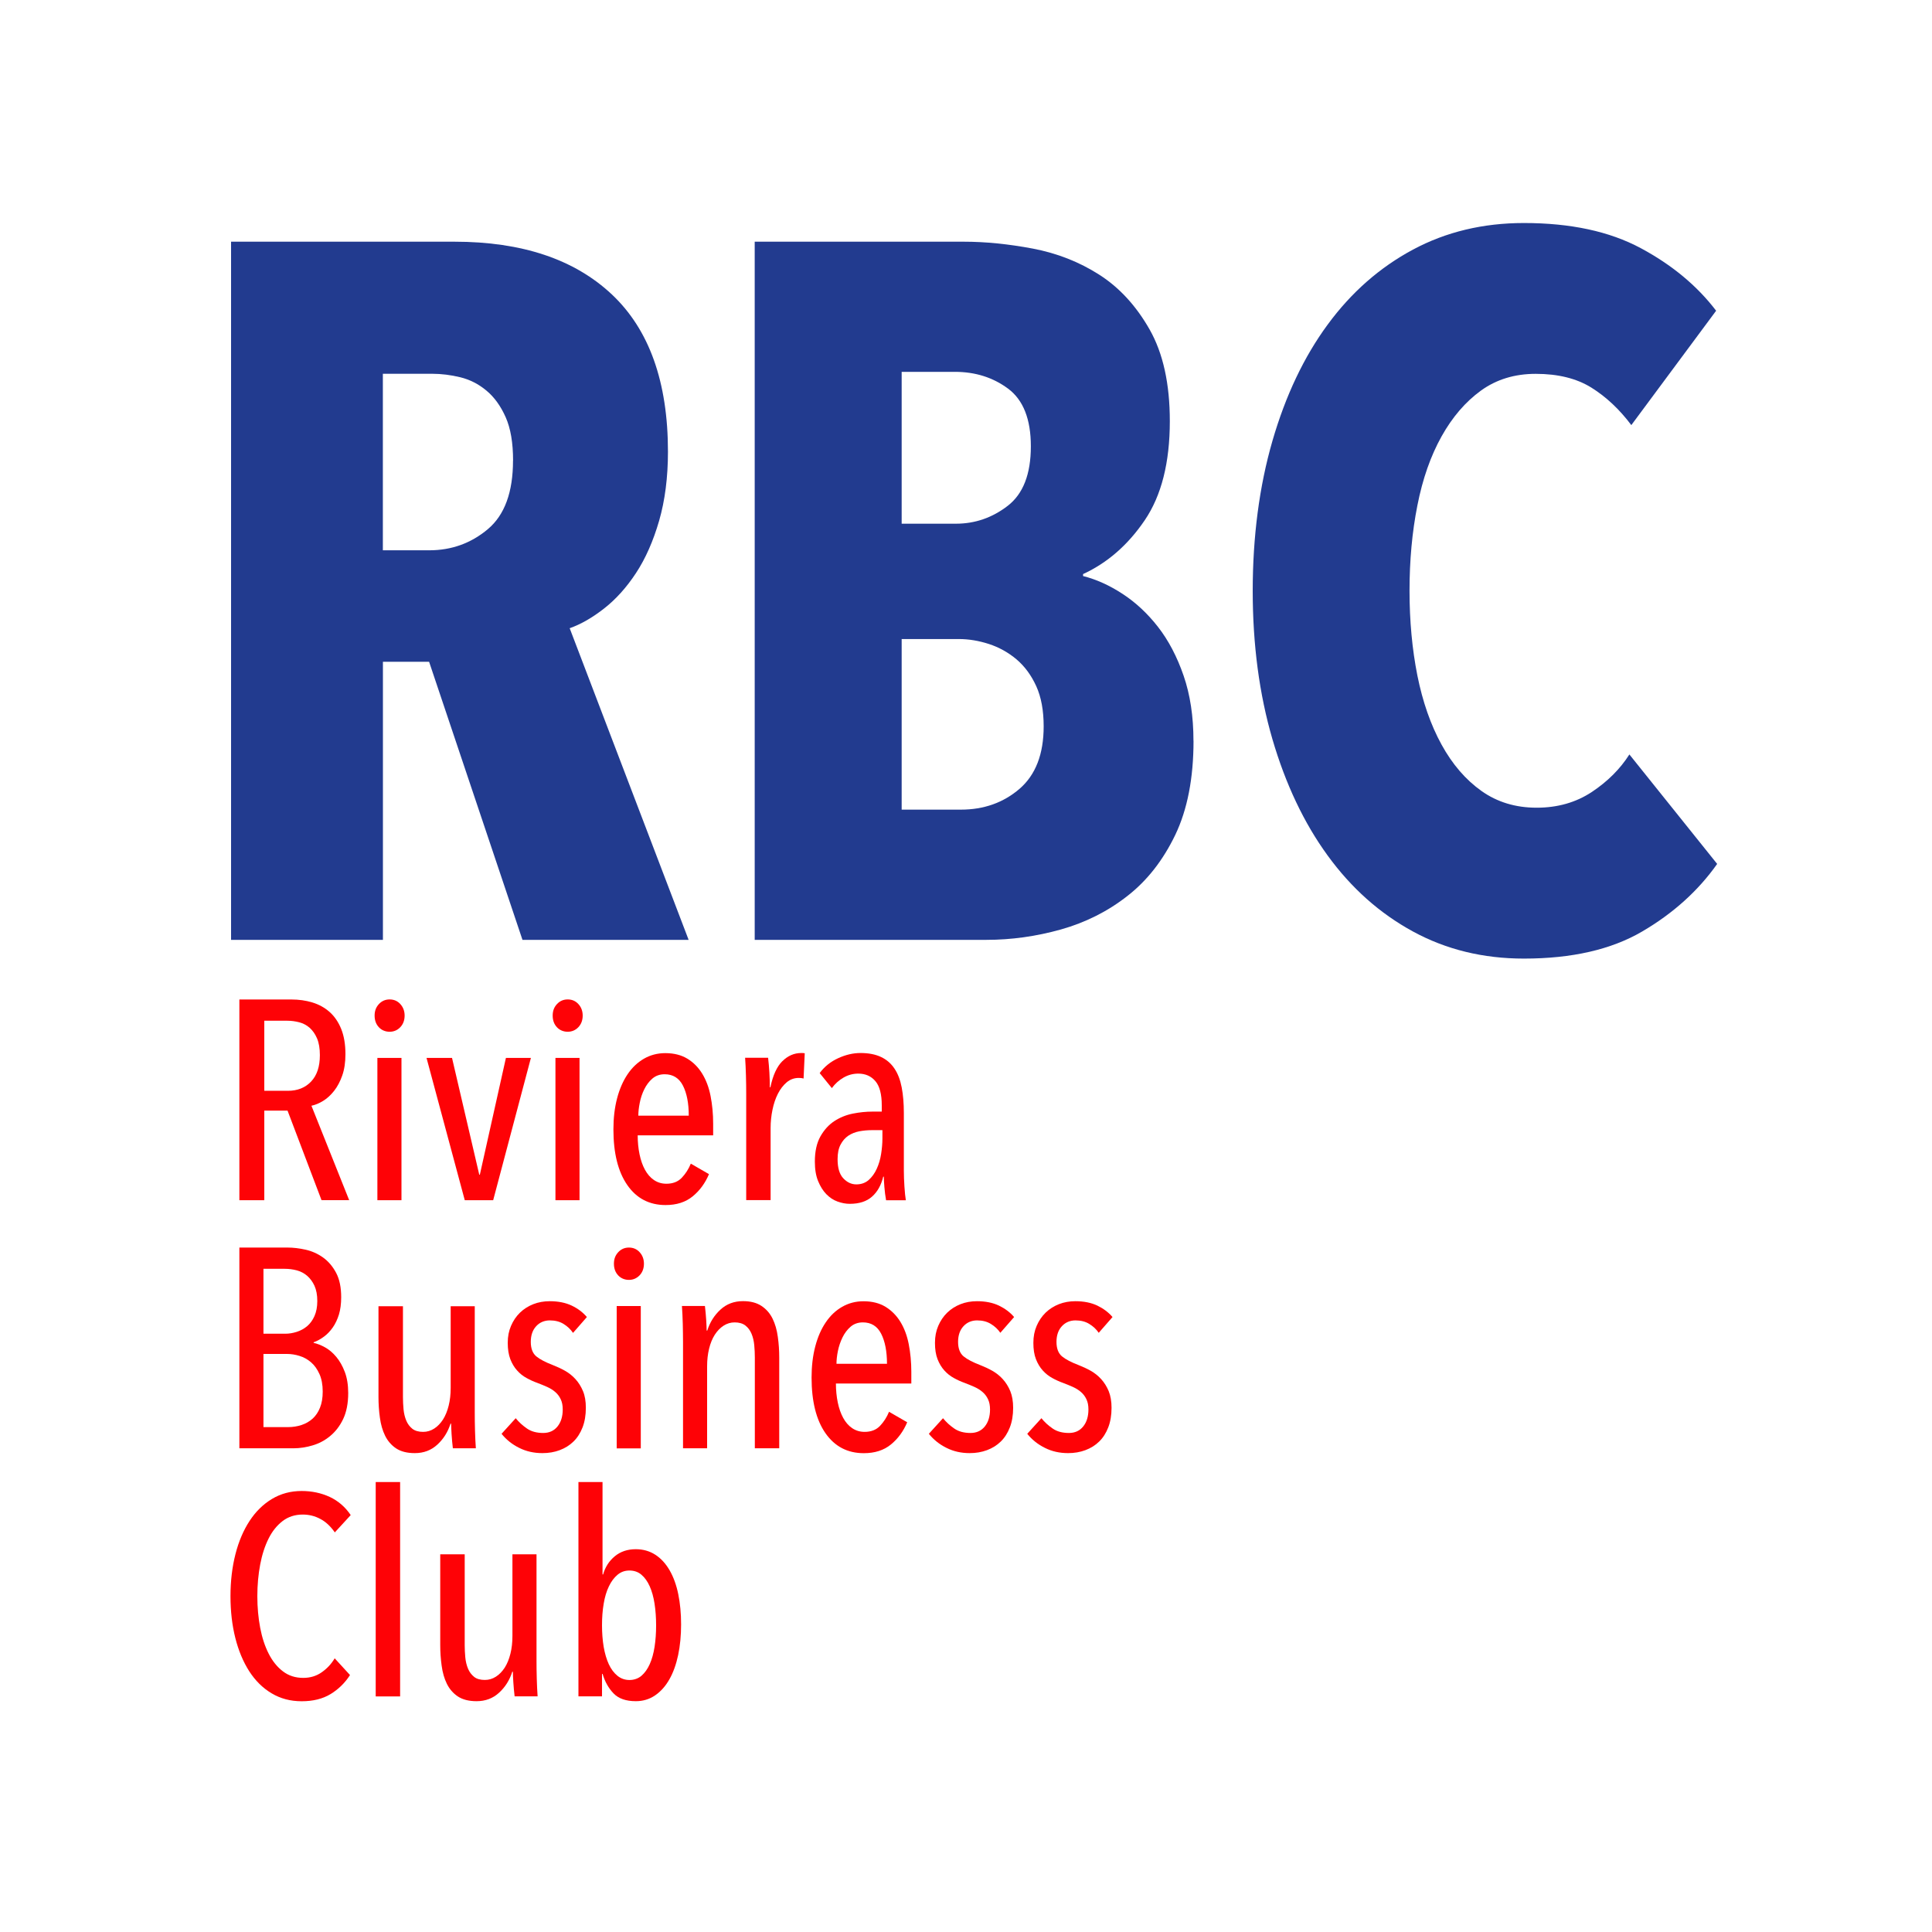 <?xml version="1.0" encoding="UTF-8"?><svg id="Layer_1" xmlns="http://www.w3.org/2000/svg" viewBox="0 0 300 300"><defs><style>.cls-1{fill:#fe0206;}.cls-2{fill:#223b8f;}</style></defs><g><path class="cls-2" d="M81.13,145.94l-14.5-43.18h-7.17v43.18h-23.58V37.53h34.68c10.49,0,18.64,2.73,24.45,8.19,5.8,5.46,8.71,13.6,8.71,24.42,0,3.98-.46,7.56-1.37,10.72-.92,3.17-2.11,5.87-3.59,8.12-1.48,2.25-3.13,4.08-4.96,5.51-1.83,1.43-3.61,2.45-5.34,3.06l18.47,48.39h-25.8Zm-1.46-74.42c0-2.76-.38-5-1.15-6.74-.77-1.73-1.76-3.11-2.99-4.13-1.22-1.02-2.58-1.71-4.06-2.07-1.48-.36-2.94-.54-4.36-.54h-7.66v27.41h7.2c3.47,0,6.51-1.1,9.11-3.29,2.6-2.19,3.9-5.74,3.9-10.64Z"/><path class="cls-2" d="M185.33,115.01c0,5.82-.95,10.69-2.83,14.62-1.89,3.93-4.36,7.1-7.43,9.49-3.06,2.4-6.51,4.13-10.34,5.21-3.83,1.07-7.68,1.61-11.56,1.61h-35.98V37.53h32.46c3.37,0,6.94,.36,10.72,1.07,3.78,.72,7.22,2.07,10.33,4.06,3.11,1.99,5.72,4.82,7.81,8.5,2.09,3.68,3.14,8.42,3.14,14.24,0,6.43-1.3,11.56-3.9,15.39-2.6,3.83-5.79,6.61-9.57,8.35v.31c2.04,.51,4.08,1.43,6.12,2.76,2.04,1.33,3.88,3.04,5.51,5.13,1.63,2.09,2.96,4.62,3.98,7.58,1.02,2.96,1.53,6.33,1.53,10.11Zm-25.26-45.71c0-4.21-1.18-7.19-3.52-8.94-2.35-1.75-5.11-2.62-8.27-2.62h-8.27v23.58h8.42c2.96,0,5.64-.92,8.04-2.77s3.6-4.93,3.6-9.25Zm1.99,43.49c0-2.46-.38-4.54-1.15-6.24-.77-1.69-1.79-3.08-3.06-4.16-1.28-1.08-2.71-1.87-4.29-2.39-1.58-.51-3.14-.77-4.67-.77h-8.88v26.49h9.19c3.57,0,6.61-1.08,9.11-3.23,2.5-2.16,3.75-5.39,3.75-9.7Z"/><path class="cls-2" d="M255,144.64c-4.8,2.81-10.92,4.21-18.37,4.21-6.33,0-12.07-1.4-17.23-4.21-5.16-2.81-9.57-6.74-13.24-11.79-3.68-5.05-6.53-11.08-8.58-18.07-2.04-6.99-3.06-14.67-3.06-23.04s1.02-16.23,3.06-23.27c2.04-7.04,4.9-13.07,8.58-18.07,3.67-5,8.09-8.88,13.24-11.64,5.15-2.76,10.9-4.13,17.23-4.13,7.25,0,13.29,1.3,18.14,3.9,4.85,2.6,8.75,5.84,11.71,9.72l-13.17,17.76c-1.84-2.45-3.91-4.39-6.2-5.82-2.3-1.43-5.18-2.14-8.65-2.14-3.27,0-6.1,.87-8.5,2.6-2.4,1.74-4.44,4.11-6.12,7.12-1.68,3.01-2.94,6.58-3.75,10.72-.82,4.13-1.22,8.55-1.22,13.24s.41,9.09,1.22,13.17c.82,4.08,2.07,7.66,3.75,10.72,1.68,3.06,3.75,5.46,6.2,7.2,2.45,1.74,5.31,2.6,8.57,2.6s6.12-.82,8.58-2.45c2.45-1.63,4.39-3.57,5.82-5.82l13.63,17c-2.96,4.19-6.84,7.68-11.64,10.49Z"/></g><g><path class="cls-1" d="M49.93,186.37l-5.28-13.91h-3.61v13.91h-3.87v-31.17h8.08c1.15,0,2.23,.15,3.25,.46,1.02,.31,1.91,.8,2.67,1.47,.77,.68,1.37,1.56,1.81,2.64,.44,1.09,.66,2.39,.66,3.92,0,1.26-.16,2.36-.49,3.3-.33,.94-.75,1.74-1.27,2.4-.52,.66-1.09,1.18-1.71,1.56-.62,.38-1.23,.63-1.81,.75l5.86,14.66h-4.27Zm-.26-22.52c0-1.06-.15-1.93-.44-2.61-.29-.68-.68-1.22-1.14-1.64-.47-.41-1.01-.7-1.63-.86s-1.23-.24-1.85-.24h-3.57v10.88h3.66c1.5,0,2.7-.48,3.61-1.44,.91-.96,1.36-2.32,1.36-4.09Z"/><path class="cls-1" d="M62.83,157.7c0,.73-.23,1.34-.68,1.81s-1.01,.7-1.65,.7-1.23-.23-1.67-.7c-.44-.47-.66-1.07-.66-1.81s.22-1.3,.66-1.78c.44-.48,1-.73,1.67-.73s1.23,.24,1.67,.73,.66,1.08,.66,1.78Zm-4.23,28.67v-22.1h3.74v22.1h-3.74Z"/><path class="cls-1" d="M76.57,186.37h-4.4l-5.94-22.1h3.96l4.23,18.14h.09l4.05-18.14h3.88l-5.86,22.1Z"/><path class="cls-1" d="M90.48,157.7c0,.73-.23,1.34-.68,1.81s-1.01,.7-1.65,.7-1.23-.23-1.67-.7-.66-1.07-.66-1.81,.22-1.3,.66-1.78,1-.73,1.67-.73,1.23,.24,1.67,.73c.44,.48,.66,1.08,.66,1.78Zm-4.23,28.67v-22.1h3.74v22.1h-3.74Z"/><path class="cls-1" d="M99.02,176.28c0,1.06,.1,2.05,.29,2.97s.47,1.71,.84,2.39c.37,.68,.83,1.21,1.39,1.59s1.2,.58,1.94,.58c1,0,1.79-.31,2.38-.92,.59-.62,1.06-1.35,1.41-2.2l2.82,1.63c-.59,1.4-1.43,2.55-2.53,3.45s-2.5,1.35-4.21,1.35c-2.52,0-4.51-1.04-5.94-3.1-1.44-2.07-2.16-4.95-2.16-8.65,0-1.76,.19-3.37,.57-4.82,.38-1.45,.93-2.7,1.63-3.74s1.56-1.85,2.55-2.42,2.1-.86,3.3-.86c1.35,0,2.49,.29,3.43,.86s1.71,1.35,2.31,2.33,1.04,2.14,1.3,3.48,.4,2.77,.4,4.29v1.81h-11.71Zm7.93-3.04c0-1.92-.3-3.48-.9-4.66s-1.55-1.77-2.84-1.77c-.76,0-1.4,.23-1.92,.68s-.93,1.01-1.25,1.66-.56,1.36-.7,2.1c-.15,.74-.22,1.41-.22,1.99h7.84Z"/><path class="cls-1" d="M121.48,164.79c.85-.85,1.83-1.28,2.95-1.28,.23,0,.41,.01,.53,.04l-.18,3.92c-.12-.03-.23-.05-.35-.07-.12-.01-.25-.02-.4-.02-.71,0-1.33,.23-1.87,.68-.54,.46-1,1.05-1.37,1.78s-.65,1.56-.84,2.49c-.19,.92-.29,1.87-.29,2.84v11.18h-3.79v-16.51c0-.88-.01-1.83-.04-2.84-.03-1.01-.07-1.93-.13-2.75h3.57c.09,.73,.15,1.5,.2,2.29,.04,.79,.07,1.56,.07,2.29h.09c.38-1.85,1-3.2,1.85-4.05Z"/><path class="cls-1" d="M137.59,186.37c-.12-.67-.21-1.35-.26-2.03-.06-.67-.09-1.22-.09-1.63h-.09c-.32,1.32-.9,2.36-1.74,3.1-.84,.75-1.99,1.12-3.46,1.12-.62,0-1.25-.12-1.89-.35-.65-.23-1.23-.62-1.74-1.14s-.94-1.2-1.28-2.03c-.34-.82-.51-1.83-.51-3.04,0-1.58,.29-2.88,.86-3.9,.57-1.01,1.29-1.81,2.16-2.38s1.83-.96,2.88-1.17c1.06-.21,2.07-.31,3.04-.31h1.45v-.97c0-1.73-.33-2.99-.99-3.76-.66-.78-1.55-1.17-2.66-1.17-.82,0-1.58,.21-2.29,.62s-1.31,.95-1.81,1.63l-1.89-2.33c.73-1,1.69-1.77,2.86-2.31,1.17-.54,2.33-.81,3.48-.81,1.26,0,2.33,.21,3.19,.62,.87,.41,1.56,1.01,2.09,1.81,.53,.79,.9,1.77,1.12,2.93,.22,1.16,.33,2.47,.33,3.94v8.94c0,.76,.03,1.59,.09,2.49,.06,.9,.13,1.61,.22,2.14h-3.08Zm-.57-10.88h-1.63c-.67,0-1.33,.06-1.96,.18-.63,.12-1.2,.35-1.7,.68-.5,.34-.9,.8-1.21,1.39-.31,.59-.46,1.34-.46,2.25,0,1.35,.29,2.34,.88,2.97,.59,.63,1.26,.95,2.03,.95s1.4-.23,1.92-.68c.51-.46,.93-1.03,1.25-1.74,.32-.7,.55-1.47,.68-2.31,.13-.84,.2-1.64,.2-2.4v-1.28Z"/><path class="cls-1" d="M48.7,208.52c.56,.12,1.15,.35,1.78,.7,.63,.35,1.21,.84,1.74,1.48,.53,.63,.97,1.41,1.32,2.33,.35,.92,.53,2.02,.53,3.28,0,1.61-.27,2.96-.79,4.05s-1.21,1.97-2.03,2.64c-.82,.68-1.74,1.16-2.74,1.45-1,.29-1.97,.44-2.91,.44h-8.43v-31.17h7.48c.88,0,1.81,.11,2.8,.33,.98,.22,1.88,.62,2.71,1.21,.82,.59,1.5,1.38,2.03,2.38,.53,1,.79,2.26,.79,3.79,0,1.03-.12,1.92-.35,2.69-.24,.76-.55,1.43-.95,2-.4,.57-.85,1.05-1.37,1.43-.51,.38-1.05,.68-1.61,.88v.09Zm.57-6.5c0-.94-.15-1.73-.44-2.37-.29-.63-.68-1.15-1.14-1.55-.47-.4-1.01-.68-1.61-.84s-1.23-.24-1.87-.24h-3.3v10.08h3.39c.59,0,1.18-.1,1.78-.29s1.14-.49,1.61-.88c.47-.4,.85-.92,1.14-1.57,.29-.65,.44-1.43,.44-2.34Zm.84,14.05c0-1.06-.17-1.97-.51-2.72-.34-.75-.77-1.36-1.3-1.81-.53-.46-1.12-.79-1.78-.99-.66-.21-1.31-.31-1.96-.31h-3.65v11.36h3.83c.73,0,1.43-.11,2.09-.33,.66-.22,1.23-.55,1.72-.99,.48-.44,.87-1.01,1.14-1.7,.28-.69,.42-1.52,.42-2.5Z"/><path class="cls-1" d="M62.57,202.84v14.09c0,.62,.03,1.25,.09,1.89s.2,1.23,.42,1.76c.22,.53,.54,.95,.95,1.28,.41,.32,.97,.48,1.67,.48,.62,0,1.19-.17,1.72-.51,.53-.34,.98-.81,1.37-1.41,.38-.6,.67-1.32,.88-2.16,.21-.84,.31-1.75,.31-2.75v-12.68h3.74v16.51c0,.88,.01,1.82,.04,2.83s.07,1.91,.13,2.72h-3.57c-.09-.73-.15-1.47-.2-2.2-.04-.73-.07-1.28-.07-1.63h-.09c-.41,1.29-1.09,2.38-2.05,3.26-.95,.88-2.12,1.32-3.5,1.32-1.21,0-2.17-.25-2.91-.74-.73-.49-1.3-1.15-1.7-1.96-.4-.81-.67-1.75-.81-2.81-.15-1.06-.22-2.13-.22-3.21v-14.09h3.79Z"/><path class="cls-1" d="M88.98,206.97c-.38-.56-.87-1.02-1.47-1.39-.6-.37-1.31-.55-2.14-.55s-1.56,.3-2.11,.9c-.56,.6-.84,1.42-.84,2.44s.29,1.78,.86,2.25c.57,.47,1.45,.92,2.62,1.37,.62,.24,1.22,.52,1.83,.86,.6,.34,1.15,.77,1.63,1.3s.87,1.15,1.17,1.87,.44,1.58,.44,2.58c0,1.15-.17,2.16-.51,3.04-.34,.88-.81,1.62-1.41,2.2-.6,.59-1.31,1.03-2.14,1.34-.82,.31-1.72,.46-2.69,.46-1.32,0-2.52-.27-3.61-.82-1.09-.54-2-1.27-2.73-2.18l2.2-2.42c.5,.62,1.09,1.15,1.76,1.61,.67,.46,1.51,.68,2.51,.68,.94,0,1.68-.34,2.22-1.01,.54-.67,.81-1.56,.81-2.64,0-.62-.1-1.14-.31-1.58-.21-.44-.48-.81-.84-1.12-.35-.31-.77-.57-1.25-.79-.48-.22-1.01-.43-1.56-.64-.56-.2-1.11-.45-1.65-.75-.54-.29-1.04-.68-1.47-1.17-.44-.48-.79-1.07-1.06-1.76-.26-.69-.4-1.53-.4-2.53s.17-1.85,.51-2.64c.34-.79,.8-1.48,1.39-2.05,.59-.57,1.28-1.01,2.07-1.32,.79-.31,1.64-.46,2.55-.46,1.32,0,2.46,.23,3.41,.68s1.74,1.05,2.36,1.78l-2.16,2.47Z"/><path class="cls-1" d="M99.99,196.23c0,.73-.23,1.34-.68,1.81-.46,.47-1.01,.7-1.65,.7s-1.23-.23-1.67-.7c-.44-.47-.66-1.07-.66-1.81s.22-1.3,.66-1.78c.44-.48,1-.73,1.67-.73s1.23,.24,1.67,.73c.44,.48,.66,1.08,.66,1.78Zm-4.23,28.67v-22.1h3.74v22.1h-3.74Z"/><path class="cls-1" d="M117.21,224.9v-14.12c0-.62-.03-1.25-.09-1.9-.06-.65-.2-1.24-.42-1.77-.22-.53-.54-.96-.95-1.28-.41-.32-.97-.49-1.67-.49-.62,0-1.19,.17-1.72,.51-.53,.34-.98,.81-1.37,1.41-.38,.6-.68,1.32-.88,2.16-.21,.84-.31,1.76-.31,2.76v12.71h-3.74v-16.51c0-.88-.02-1.83-.04-2.84-.03-1.01-.07-1.93-.13-2.75h3.57c.09,.73,.15,1.47,.2,2.2,.04,.73,.07,1.28,.07,1.63h.09c.41-1.29,1.09-2.38,2.05-3.26,.95-.88,2.12-1.32,3.5-1.32,1.17,0,2.13,.25,2.88,.75,.75,.5,1.32,1.16,1.72,1.98,.4,.82,.67,1.76,.81,2.82,.15,1.06,.22,2.13,.22,3.21v14.09h-3.79Z"/><path class="cls-1" d="M129.8,214.81c0,1.06,.1,2.05,.29,2.97,.19,.92,.47,1.71,.84,2.39,.37,.68,.83,1.21,1.39,1.59,.56,.38,1.2,.58,1.94,.58,1,0,1.79-.31,2.38-.92,.59-.62,1.06-1.35,1.41-2.2l2.82,1.63c-.59,1.4-1.43,2.55-2.53,3.45-1.1,.9-2.5,1.35-4.21,1.35-2.53,0-4.51-1.04-5.95-3.1s-2.16-4.95-2.16-8.65c0-1.76,.19-3.37,.57-4.82s.92-2.7,1.63-3.74c.7-1.04,1.55-1.85,2.55-2.42s2.1-.86,3.3-.86c1.35,0,2.5,.29,3.43,.86s1.71,1.35,2.31,2.33,1.04,2.14,1.3,3.48c.26,1.34,.4,2.77,.4,4.29v1.81h-11.71Zm7.93-3.04c0-1.92-.3-3.48-.9-4.66s-1.55-1.77-2.84-1.77c-.76,0-1.4,.23-1.92,.68s-.93,1.01-1.25,1.66c-.32,.66-.56,1.36-.71,2.1-.15,.74-.22,1.41-.22,1.99h7.84Z"/><path class="cls-1" d="M155.34,206.97c-.38-.56-.87-1.02-1.48-1.39-.6-.37-1.31-.55-2.14-.55s-1.56,.3-2.11,.9c-.56,.6-.84,1.42-.84,2.44s.29,1.78,.86,2.25c.57,.47,1.45,.92,2.62,1.37,.62,.24,1.22,.52,1.83,.86,.6,.34,1.15,.77,1.63,1.3s.87,1.15,1.17,1.87c.29,.72,.44,1.58,.44,2.58,0,1.15-.17,2.16-.51,3.04-.34,.88-.81,1.62-1.41,2.2-.6,.59-1.31,1.03-2.14,1.34s-1.72,.46-2.69,.46c-1.32,0-2.53-.27-3.61-.82-1.09-.54-2-1.27-2.73-2.18l2.2-2.42c.5,.62,1.09,1.15,1.76,1.61,.67,.46,1.51,.68,2.51,.68,.94,0,1.68-.34,2.22-1.01,.54-.67,.81-1.56,.81-2.64,0-.62-.1-1.14-.31-1.58-.21-.44-.48-.81-.84-1.12-.35-.31-.77-.57-1.25-.79-.48-.22-1.01-.43-1.56-.64-.56-.2-1.11-.45-1.65-.75-.54-.29-1.04-.68-1.48-1.17s-.79-1.07-1.06-1.76-.4-1.53-.4-2.53,.17-1.85,.51-2.64c.34-.79,.8-1.48,1.39-2.05,.59-.57,1.28-1.01,2.07-1.32,.79-.31,1.64-.46,2.55-.46,1.32,0,2.46,.23,3.41,.68,.95,.46,1.74,1.05,2.36,1.78l-2.16,2.47Z"/><path class="cls-1" d="M170.62,206.97c-.38-.56-.87-1.02-1.48-1.39-.6-.37-1.31-.55-2.14-.55s-1.56,.3-2.11,.9c-.56,.6-.84,1.42-.84,2.44s.29,1.78,.86,2.25c.57,.47,1.45,.92,2.62,1.37,.62,.24,1.22,.52,1.83,.86,.6,.34,1.15,.77,1.63,1.3s.87,1.15,1.17,1.87c.29,.72,.44,1.58,.44,2.58,0,1.15-.17,2.16-.51,3.04-.34,.88-.81,1.62-1.41,2.2-.6,.59-1.31,1.03-2.14,1.34s-1.72,.46-2.69,.46c-1.32,0-2.53-.27-3.61-.82-1.09-.54-2-1.27-2.73-2.18l2.2-2.42c.5,.62,1.09,1.15,1.76,1.61,.67,.46,1.51,.68,2.51,.68,.94,0,1.68-.34,2.22-1.01,.54-.67,.81-1.56,.81-2.64,0-.62-.1-1.14-.31-1.58-.21-.44-.48-.81-.84-1.12-.35-.31-.77-.57-1.25-.79-.48-.22-1.01-.43-1.56-.64-.56-.2-1.11-.45-1.65-.75-.54-.29-1.04-.68-1.48-1.17s-.79-1.07-1.06-1.76-.4-1.53-.4-2.53,.17-1.85,.51-2.64c.34-.79,.8-1.48,1.39-2.05,.59-.57,1.28-1.01,2.07-1.32,.79-.31,1.64-.46,2.55-.46,1.32,0,2.46,.23,3.41,.68,.95,.46,1.74,1.05,2.36,1.78l-2.16,2.47Z"/><path class="cls-1" d="M51.34,263.05c-1.23,.75-2.73,1.12-4.49,1.12s-3.29-.41-4.67-1.23c-1.38-.82-2.54-1.97-3.48-3.43-.94-1.47-1.66-3.19-2.16-5.17-.5-1.98-.75-4.15-.75-6.49s.26-4.52,.77-6.52c.51-2,1.25-3.72,2.2-5.17,.95-1.45,2.11-2.59,3.48-3.41,1.37-.82,2.9-1.23,4.6-1.23,1.58,0,3.04,.31,4.36,.92,1.32,.62,2.41,1.56,3.26,2.82l-2.47,2.69c-.65-.94-1.39-1.64-2.25-2.09-.85-.46-1.76-.68-2.73-.68-1.21,0-2.25,.34-3.13,1.01-.88,.68-1.61,1.58-2.18,2.73-.57,1.14-1.01,2.49-1.3,4.03-.29,1.54-.44,3.18-.44,4.91s.15,3.36,.44,4.89c.29,1.53,.73,2.87,1.32,4.03,.59,1.16,1.33,2.08,2.22,2.75,.89,.68,1.94,1.01,3.15,1.01,1.08,0,2.05-.29,2.88-.88,.84-.59,1.5-1.31,2-2.16l2.38,2.6c-.79,1.23-1.81,2.22-3.04,2.97Z"/><path class="cls-1" d="M58.34,263.42v-33.29h3.79v33.29h-3.79Z"/><path class="cls-1" d="M72.16,241.36v14.09c0,.62,.03,1.25,.09,1.89s.2,1.23,.42,1.76,.54,.95,.95,1.28,.97,.48,1.67,.48c.62,0,1.19-.17,1.72-.51,.53-.34,.98-.81,1.37-1.41,.38-.6,.67-1.32,.88-2.16,.21-.84,.31-1.75,.31-2.75v-12.68h3.74v16.51c0,.88,.01,1.82,.04,2.83,.03,1,.07,1.91,.13,2.72h-3.57c-.09-.73-.15-1.47-.2-2.2s-.07-1.28-.07-1.63h-.09c-.41,1.29-1.09,2.38-2.05,3.26-.95,.88-2.12,1.32-3.5,1.32-1.2,0-2.17-.25-2.91-.74-.73-.49-1.3-1.15-1.7-1.96-.4-.81-.67-1.75-.81-2.81-.15-1.06-.22-2.13-.22-3.21v-14.09h3.79Z"/><path class="cls-1" d="M89.82,230.13h3.74v14.35h.09c.32-1.14,.92-2.08,1.81-2.82,.88-.73,1.97-1.1,3.26-1.1,1.14,0,2.16,.29,3.04,.86s1.62,1.38,2.22,2.42,1.05,2.28,1.34,3.7c.29,1.42,.44,2.99,.44,4.69s-.15,3.33-.46,4.78c-.31,1.45-.76,2.71-1.36,3.76-.6,1.06-1.34,1.89-2.22,2.49s-1.88,.9-2.99,.9c-1.53,0-2.68-.4-3.46-1.21-.78-.81-1.34-1.81-1.7-3.02h-.09v3.48h-3.66v-33.29Zm3.66,22.26c0,1.2,.09,2.31,.26,3.34,.18,1.02,.44,1.92,.79,2.68s.8,1.36,1.34,1.8c.54,.44,1.17,.66,1.87,.66s1.36-.22,1.87-.66c.51-.44,.94-1.04,1.28-1.8s.59-1.65,.75-2.68c.16-1.03,.24-2.14,.24-3.34s-.08-2.32-.24-3.36c-.16-1.04-.41-1.94-.75-2.7s-.76-1.36-1.28-1.8c-.51-.44-1.14-.66-1.87-.66s-1.32,.22-1.85,.66c-.53,.44-.98,1.04-1.34,1.8-.37,.76-.64,1.66-.81,2.7-.18,1.04-.26,2.16-.26,3.36Z"/></g></svg>